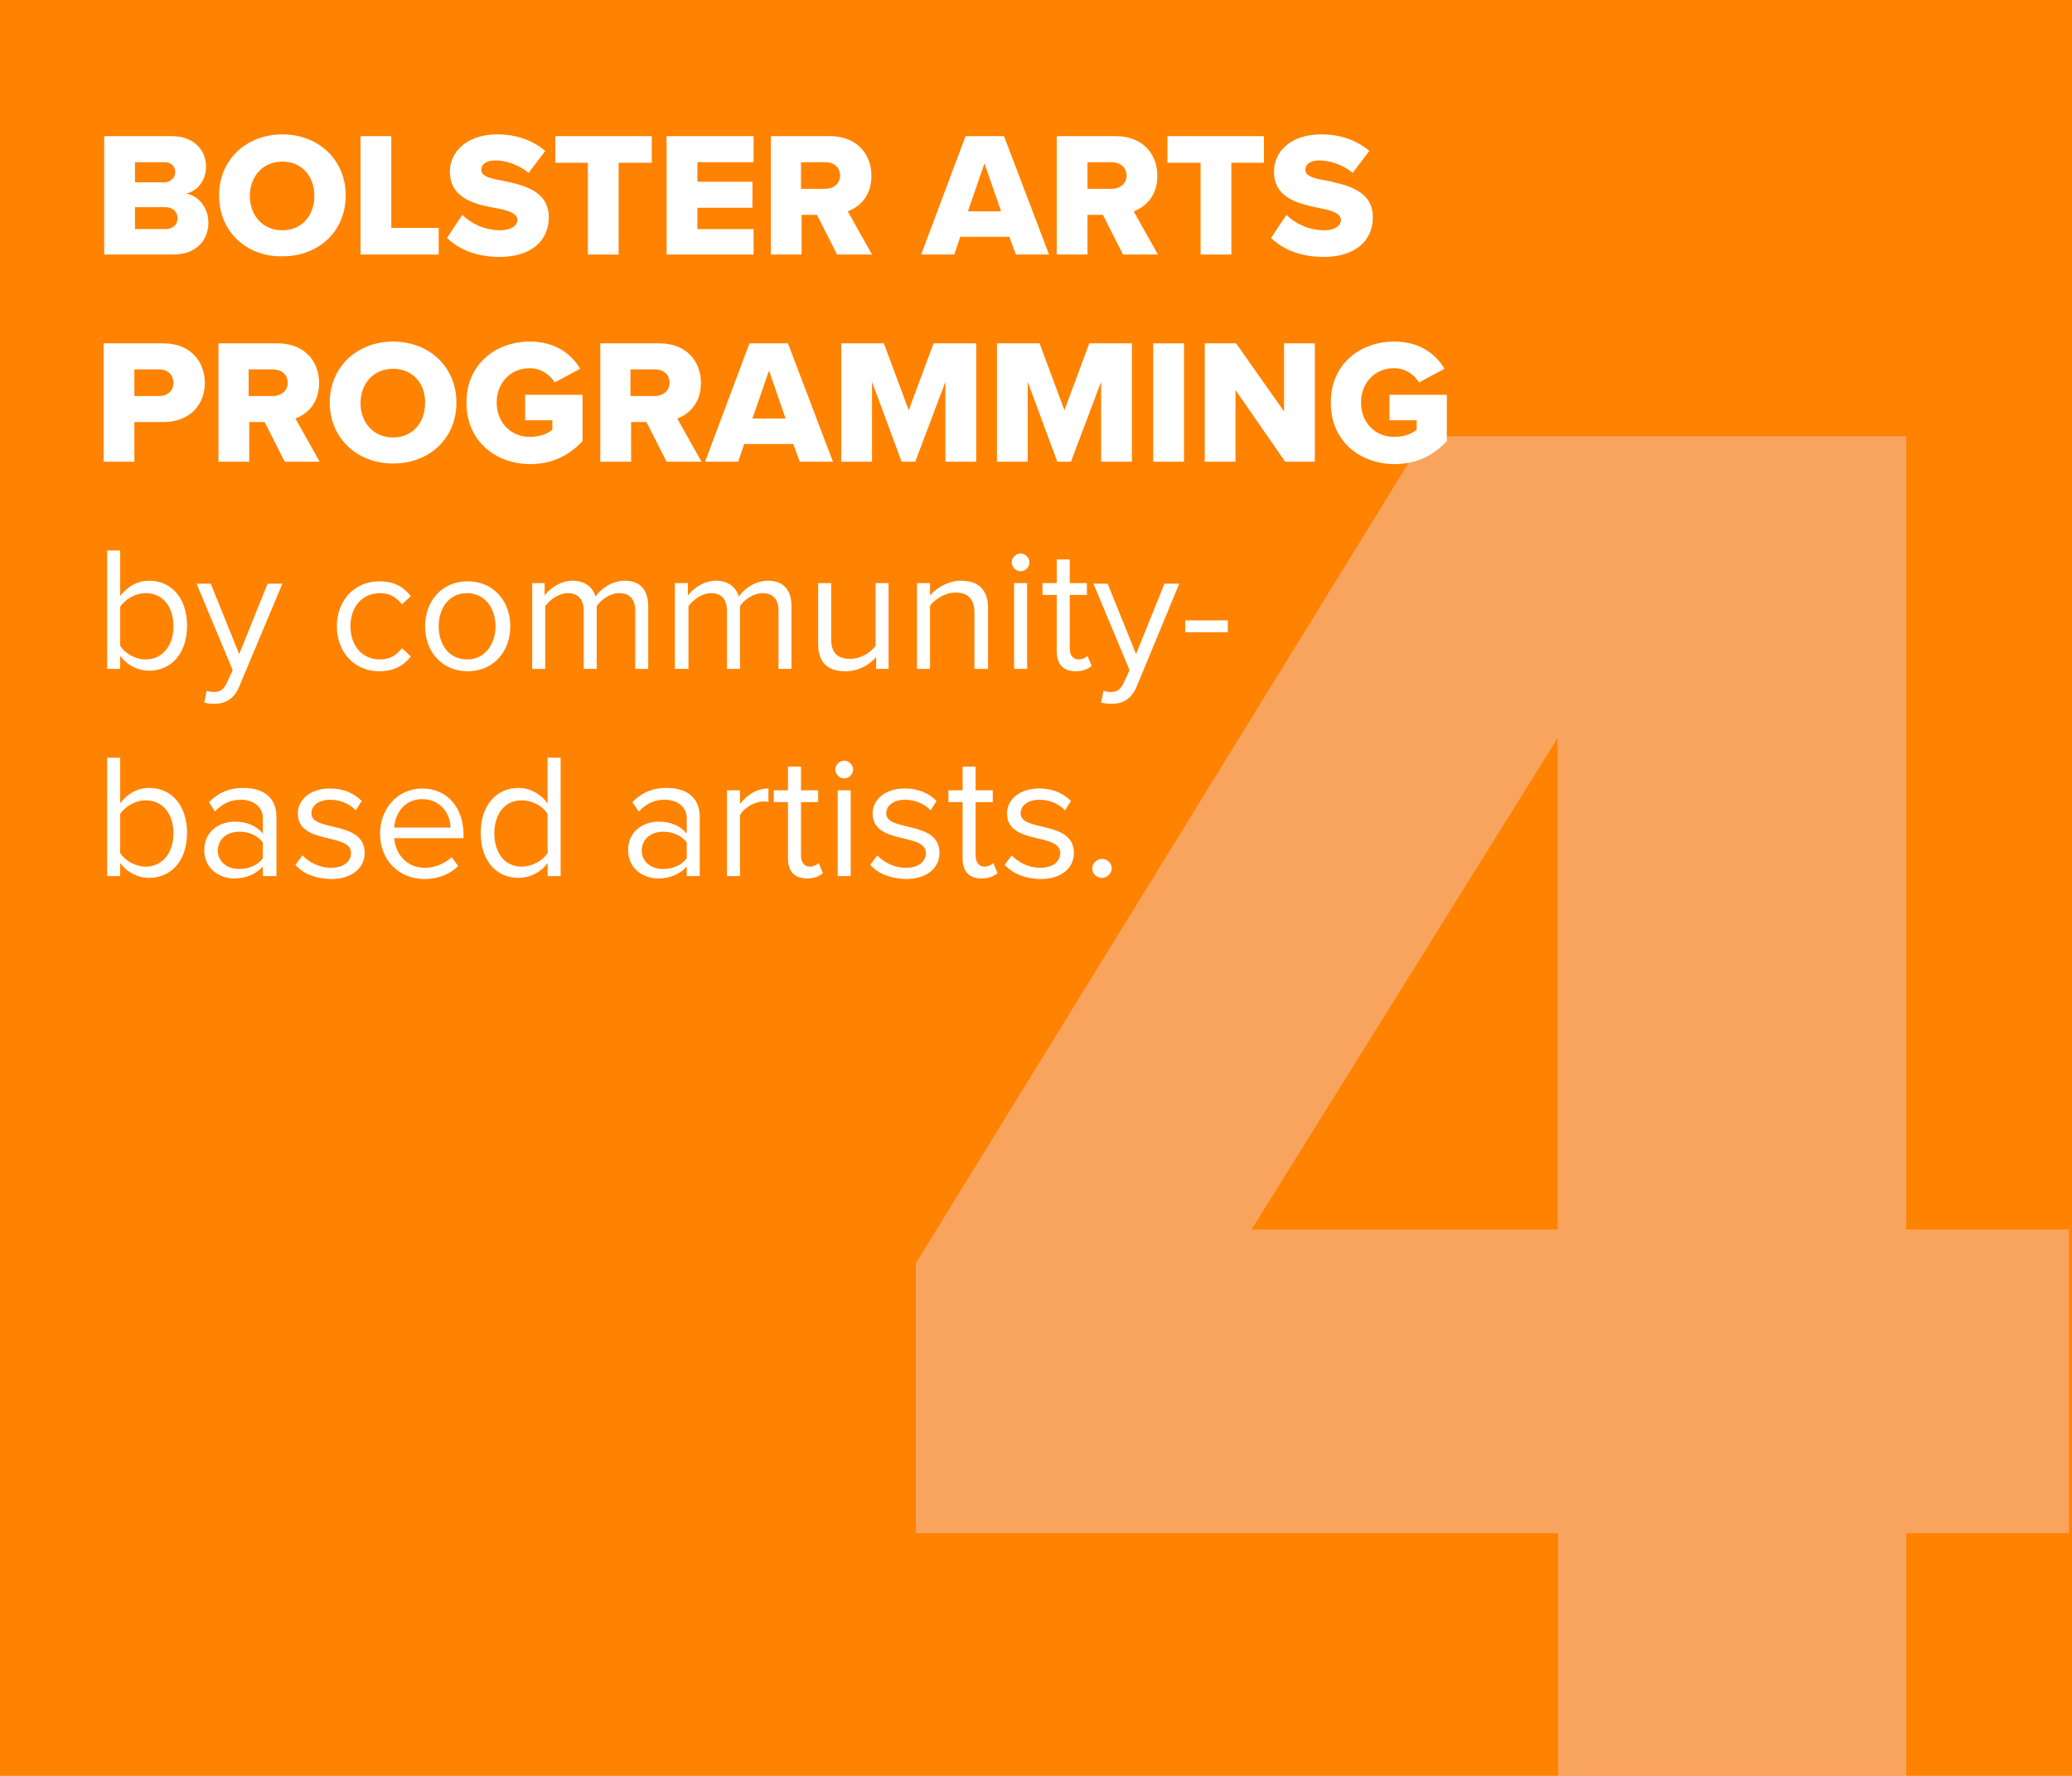 <?xml version="1.0" encoding="UTF-8"?> <!-- Generator: Adobe Illustrator 25.2.3, SVG Export Plug-In . SVG Version: 6.00 Build 0) --> <svg xmlns="http://www.w3.org/2000/svg" xmlns:xlink="http://www.w3.org/1999/xlink" version="1.1" id="Layer_1" x="0px" y="0px" viewBox="0 0 350 300" style="enable-background:new 0 0 350 300;" xml:space="preserve"> <style type="text/css"> .st0{clip-path:url(#SVGID_2_);fill:#FF8200;} .st1{clip-path:url(#SVGID_4_);} .st2{fill:#F9A45E;} .st3{fill:#FFFFFF;} </style> <g> <g> <defs> <rect id="SVGID_1_" width="350" height="300"></rect> </defs> <clipPath id="SVGID_2_"> <use xlink:href="#SVGID_1_" style="overflow:visible;"></use> </clipPath> <polygon class="st0" points="0,0 0,300 350,300 350,0 0,0 "></polygon> </g> <g> <defs> <rect id="SVGID_3_" width="350" height="300"></rect> </defs> <clipPath id="SVGID_4_"> <use xlink:href="#SVGID_3_" style="overflow:visible;"></use> </clipPath> <g class="st1"> <path class="st2" d="M263.1,259H154.7v-45.6l86-139.7h81.3v134h27.5V259h-27.5v41.5h-58.8V259z M211.4,207.7h51.7v-83 L211.4,207.7z"></path> </g> </g> <g> <path class="st3" d="M17.6,23H29c4,0,5.8,2.6,5.8,5.1c0,2.5-1.5,4.2-3.4,4.6c2.1,0.3,3.8,2.4,3.8,4.9c0,2.9-2,5.4-5.9,5.4H17.6V23 z M27.8,30.8c1,0,1.8-0.8,1.8-1.7c0-1-0.7-1.7-1.8-1.7h-5v3.4H27.8z M28,38.7c1.2,0,2-0.8,2-1.8c0-1-0.7-1.9-2-1.9h-5.2v3.7H28z"></path> <path class="st3" d="M47.7,22.7c6.1,0,10.7,4.3,10.7,10.3c0,6.1-4.6,10.3-10.7,10.3C41.6,43.4,37,39.1,37,33 C37,27,41.6,22.7,47.7,22.7z M47.7,27.3c-3.3,0-5.5,2.5-5.5,5.8c0,3.2,2.1,5.8,5.5,5.8c3.3,0,5.4-2.5,5.4-5.8 C53.1,29.8,51,27.3,47.7,27.3z"></path> <path class="st3" d="M60.9,23h5.2v15.5h8V43H60.9V23z"></path> <path class="st3" d="M78.1,36.3c1.4,1.4,3.7,2.6,6.4,2.6c1.8,0,2.9-0.8,2.9-1.7c0-1.1-1.3-1.6-3.4-2C80.6,34.6,76,33.7,76,29 c0-3.4,2.9-6.3,8-6.3c3.2,0,6,1,8.1,2.8l-2.8,3.7c-1.7-1.4-3.9-2.1-5.6-2.1c-1.7,0-2.4,0.7-2.4,1.6c0,1,1.2,1.4,3.5,1.8 c3.3,0.7,7.9,1.6,7.9,6.2c0,4-3,6.7-8.3,6.7c-4,0-6.9-1.3-8.9-3.2L78.1,36.3z"></path> <path class="st3" d="M99.4,27.5h-5.6V23h16.3v4.5h-5.6V43h-5.2V27.5z"></path> <path class="st3" d="M112.6,23h14.7v4.4h-9.5v3.3h9.3v4.4h-9.3v3.6h9.5V43h-14.7V23z"></path> <path class="st3" d="M138,36.3h-2.6V43h-5.2V23h10c4.4,0,7,2.9,7,6.7c0,3.5-2.1,5.3-4,6l4.1,7.3h-5.9L138,36.3z M139.4,27.4h-4.1 v4.5h4.1c1.4,0,2.5-0.9,2.5-2.2C141.9,28.2,140.8,27.4,139.4,27.4z"></path> <path class="st3" d="M170.5,40h-8.3l-1,3h-5.6l7.5-20h6.5l7.6,20h-5.6L170.5,40z M163.5,35.7h5.6l-2.8-8.1L163.5,35.7z"></path> <path class="st3" d="M186.3,36.3h-2.6V43h-5.2V23h10c4.4,0,7,2.9,7,6.7c0,3.5-2.1,5.3-4,6l4.1,7.3h-5.9L186.3,36.3z M187.8,27.4 h-4.1v4.5h4.1c1.4,0,2.5-0.9,2.5-2.2C190.3,28.2,189.1,27.4,187.8,27.4z"></path> <path class="st3" d="M202.8,27.5h-5.6V23h16.3v4.5H208V43h-5.2V27.5z"></path> <path class="st3" d="M217.3,36.3c1.4,1.4,3.7,2.6,6.4,2.6c1.8,0,2.8-0.8,2.8-1.7c0-1.1-1.3-1.6-3.4-2c-3.3-0.7-7.9-1.5-7.9-6.2 c0-3.4,2.8-6.3,8-6.3c3.2,0,6,1,8.1,2.8l-2.8,3.7c-1.7-1.4-3.9-2.1-5.6-2.1c-1.7,0-2.4,0.7-2.4,1.6c0,1,1.2,1.4,3.5,1.8 c3.3,0.7,7.9,1.6,7.9,6.2c0,4-3,6.7-8.3,6.7c-4,0-6.9-1.3-8.9-3.2L217.3,36.3z"></path> </g> <g> <path class="st3" d="M17.6,58h10c4.5,0,7,3,7,6.7c0,3.6-2.5,6.6-7,6.6h-4.9V78h-5.2V58z M26.9,62.4h-4.2v4.5h4.2 c1.4,0,2.4-0.9,2.4-2.2C29.3,63.3,28.3,62.4,26.9,62.4z"></path> <path class="st3" d="M44.7,71.3h-2.6V78h-5.2V58h10c4.4,0,7,2.9,7,6.7c0,3.5-2.1,5.3-4,6L54,78h-5.9L44.7,71.3z M46.1,62.4h-4.1 v4.5h4.1c1.4,0,2.5-0.9,2.5-2.2C48.6,63.2,47.5,62.4,46.1,62.4z"></path> <path class="st3" d="M66.4,57.7c6.1,0,10.7,4.3,10.7,10.3c0,6.1-4.6,10.3-10.7,10.3c-6.1,0-10.7-4.3-10.7-10.3 C55.7,62,60.3,57.7,66.4,57.7z M66.4,62.3c-3.3,0-5.5,2.5-5.5,5.8c0,3.2,2.1,5.8,5.5,5.8c3.3,0,5.4-2.5,5.4-5.8 C71.9,64.8,69.7,62.3,66.4,62.3z"></path> <path class="st3" d="M89.5,57.7c4.4,0,7.1,2.2,8.5,4.6l-4.3,2.3c-0.8-1.3-2.3-2.4-4.2-2.4c-3.3,0-5.6,2.5-5.6,5.8 c0,3.3,2.3,5.8,5.6,5.8c1.6,0,3-0.5,3.8-1.2V71h-4.6v-4.3h9.7v7.8c-2.2,2.4-5.1,3.9-8.8,3.9c-6,0-10.8-4-10.8-10.3 C78.7,61.7,83.6,57.7,89.5,57.7z"></path> <path class="st3" d="M109.2,71.3h-2.6V78h-5.2V58h10c4.4,0,7,2.9,7,6.7c0,3.5-2.1,5.3-4,6l4.1,7.3h-5.9L109.2,71.3z M110.6,62.4 h-4.1v4.5h4.1c1.4,0,2.5-0.9,2.5-2.2C113.1,63.2,112,62.4,110.6,62.4z"></path> <path class="st3" d="M134,75h-8.3l-1,3h-5.6l7.5-20h6.5l7.6,20h-5.6L134,75z M127.1,70.7h5.6l-2.8-8.1L127.1,70.7z"></path> <path class="st3" d="M159.7,64.5L154.6,78h-2.3l-5-13.5V78h-5.2V58h7.2l4.2,11.3l4.2-11.3h7.2v20h-5.2V64.5z"></path> <path class="st3" d="M186,64.5L180.9,78h-2.3l-5-13.5V78h-5.2V58h7.2l4.2,11.3L184,58h7.2v20H186V64.5z"></path> <path class="st3" d="M194.8,58h5.2v20h-5.2V58z"></path> <path class="st3" d="M208.7,65.9V78h-5.2V58h5.3l8.1,11.5V58h5.2v20h-5L208.7,65.9z"></path> <path class="st3" d="M235.5,57.7c4.4,0,7.1,2.2,8.5,4.6l-4.3,2.3c-0.8-1.3-2.3-2.4-4.2-2.4c-3.3,0-5.6,2.5-5.6,5.8 c0,3.3,2.3,5.8,5.6,5.8c1.6,0,3-0.5,3.8-1.2V71h-4.6v-4.3h9.7v7.8c-2.2,2.4-5.1,3.9-8.8,3.9c-6,0-10.8-4-10.8-10.3 C224.7,61.7,229.6,57.7,235.5,57.7z"></path> </g> <g> <path class="st3" d="M18.1,113V93h2.2v7.7c1.2-1.6,2.9-2.6,4.9-2.6c3.8,0,6.4,3,6.4,7.6c0,4.7-2.7,7.6-6.4,7.6c-2,0-3.8-1-4.9-2.5 v2.2H18.1z M24.6,111.4c2.9,0,4.7-2.4,4.7-5.6c0-3.2-1.7-5.6-4.7-5.6c-1.8,0-3.5,1.1-4.3,2.3v6.6 C21.1,110.4,22.9,111.4,24.6,111.4z"></path> <path class="st3" d="M34.9,116.7c0.3,0.1,0.9,0.2,1.2,0.2c1,0,1.6-0.3,2.2-1.5l1-2.2l-6.1-14.6h2.4l4.8,11.9l4.8-11.9h2.5 L40.4,116c-0.9,2.1-2.3,2.9-4.3,2.9c-0.5,0-1.2-0.1-1.6-0.2L34.9,116.7z"></path> <path class="st3" d="M56.9,105.8c0-4.3,2.9-7.6,7.2-7.6c2.6,0,4.2,1.1,5.3,2.5l-1.5,1.4c-1-1.3-2.2-1.9-3.7-1.9 c-3.1,0-5,2.4-5,5.6s1.9,5.6,5,5.6c1.5,0,2.7-0.6,3.7-1.9l1.5,1.4c-1.1,1.4-2.7,2.5-5.3,2.5C59.8,113.4,56.9,110.1,56.9,105.8z"></path> <path class="st3" d="M71.8,105.8c0-4.2,2.8-7.6,7.2-7.6s7.2,3.4,7.2,7.6s-2.8,7.6-7.2,7.6S71.8,110,71.8,105.8z M83.7,105.8 c0-2.9-1.7-5.6-4.8-5.6s-4.8,2.6-4.8,5.6c0,3,1.7,5.6,4.8,5.6S83.7,108.7,83.7,105.8z"></path> <path class="st3" d="M107.3,113v-9.8c0-1.8-0.8-3-2.7-3c-1.5,0-3.1,1.1-3.8,2.2V113h-2.2v-9.8c0-1.8-0.8-3-2.7-3 c-1.5,0-3,1.1-3.8,2.2V113h-2.2V98.5H92v2.1c0.6-0.9,2.5-2.5,4.7-2.5c2.2,0,3.5,1.2,3.9,2.7c0.8-1.3,2.8-2.7,4.9-2.7 c2.6,0,4,1.5,4,4.4V113H107.3z"></path> <path class="st3" d="M131.5,113v-9.8c0-1.8-0.8-3-2.7-3c-1.5,0-3.1,1.1-3.8,2.2V113h-2.2v-9.8c0-1.8-0.8-3-2.7-3 c-1.5,0-3,1.1-3.8,2.2V113H114V98.5h2.2v2.1c0.6-0.9,2.5-2.5,4.7-2.5c2.2,0,3.5,1.2,3.9,2.7c0.8-1.3,2.8-2.7,4.9-2.7 c2.6,0,4,1.5,4,4.4V113H131.5z"></path> <path class="st3" d="M148,113v-2c-1.1,1.3-3,2.4-5.2,2.4c-3,0-4.6-1.5-4.6-4.6V98.5h2.2v9.5c0,2.5,1.3,3.3,3.2,3.3 c1.8,0,3.4-1,4.3-2.2V98.5h2.2V113H148z"></path> <path class="st3" d="M164.6,113v-9.5c0-2.5-1.3-3.4-3.2-3.4c-1.8,0-3.4,1.1-4.3,2.2V113h-2.2V98.5h2.2v2.1c1-1.2,3-2.5,5.2-2.5 c3,0,4.6,1.5,4.6,4.7V113H164.6z"></path> <path class="st3" d="M170.9,95c0-0.8,0.7-1.5,1.5-1.5c0.8,0,1.5,0.7,1.5,1.5c0,0.8-0.7,1.5-1.5,1.5 C171.6,96.5,170.9,95.8,170.9,95z M171.3,113V98.5h2.2V113H171.3z"></path> <path class="st3" d="M178.5,110v-9.5h-2.4v-2h2.4v-4h2.2v4h2.9v2h-2.9v9c0,1.1,0.5,1.9,1.5,1.9c0.6,0,1.2-0.3,1.5-0.6l0.7,1.7 c-0.6,0.5-1.4,0.9-2.7,0.9C179.6,113.4,178.5,112.2,178.5,110z"></path> <path class="st3" d="M186.4,116.7c0.3,0.1,0.9,0.2,1.2,0.2c1,0,1.6-0.3,2.2-1.5l1-2.2l-6.1-14.6h2.4l4.8,11.9l4.8-11.9h2.5 L192,116c-0.9,2.1-2.3,2.9-4.3,2.9c-0.5,0-1.2-0.1-1.7-0.2L186.4,116.7z"></path> <path class="st3" d="M200.2,106.8v-2h7.2v2H200.2z"></path> </g> <g> <path class="st3" d="M18.1,148v-20h2.2v7.7c1.2-1.6,2.9-2.6,4.9-2.6c3.8,0,6.4,3,6.4,7.6c0,4.7-2.7,7.6-6.4,7.6 c-2,0-3.8-1-4.9-2.5v2.2H18.1z M24.6,146.4c2.9,0,4.7-2.4,4.7-5.6c0-3.2-1.7-5.6-4.7-5.6c-1.8,0-3.5,1.1-4.3,2.3v6.6 C21.1,145.4,22.9,146.4,24.6,146.4z"></path> <path class="st3" d="M44.4,148v-1.6c-1.2,1.3-2.9,2-4.8,2c-2.5,0-5.1-1.6-5.1-4.8c0-3.2,2.6-4.8,5.1-4.8c2,0,3.6,0.6,4.8,2v-2.6 c0-1.9-1.6-3.1-3.7-3.1c-1.7,0-3.1,0.6-4.4,2l-1-1.6c1.6-1.6,3.4-2.4,5.8-2.4c3.1,0,5.6,1.4,5.6,4.9v10H44.4z M44.4,145v-2.7 c-0.9-1.2-2.4-1.8-4-1.8c-2.1,0-3.6,1.3-3.6,3.2c0,1.8,1.5,3.1,3.6,3.1C42,146.8,43.5,146.2,44.4,145z"></path> <path class="st3" d="M49.9,146.1l1.2-1.6c1,1.1,2.8,2.1,4.8,2.1c2.2,0,3.4-1.1,3.4-2.5c0-3.5-9-1.3-9-6.7c0-2.2,2-4.2,5.4-4.2 c2.5,0,4.2,0.9,5.4,2.1l-1,1.6c-0.9-1-2.5-1.8-4.3-1.8c-2,0-3.2,1-3.2,2.3c0,3.2,9,1.1,9,6.7c0,2.4-2,4.4-5.7,4.4 C53.3,148.4,51.3,147.7,49.9,146.1z"></path> <path class="st3" d="M64.2,140.8c0-4.2,3-7.6,7.1-7.6c4.4,0,7,3.4,7,7.8v0.6H66.6c0.2,2.7,2.1,5,5.2,5c1.6,0,3.3-0.7,4.5-1.8 l1.1,1.5c-1.4,1.4-3.4,2.2-5.8,2.2C67.3,148.4,64.2,145.3,64.2,140.8z M71.3,135c-3.1,0-4.6,2.6-4.7,4.8h9.5 C76.1,137.7,74.6,135,71.3,135z"></path> <path class="st3" d="M92.5,148v-2.2c-1.1,1.5-2.9,2.5-4.9,2.5c-3.8,0-6.4-2.9-6.4-7.6c0-4.6,2.6-7.6,6.4-7.6c1.9,0,3.7,1,4.9,2.6 V128h2.2v20H92.5z M92.5,144.1v-6.6c-0.8-1.3-2.5-2.3-4.4-2.3c-2.9,0-4.6,2.4-4.6,5.6c0,3.2,1.7,5.6,4.6,5.6 C89.9,146.4,91.7,145.4,92.5,144.1z"></path> <path class="st3" d="M116,148v-1.6c-1.2,1.3-2.9,2-4.8,2c-2.5,0-5.1-1.6-5.1-4.8c0-3.2,2.6-4.8,5.1-4.8c2,0,3.6,0.6,4.8,2v-2.6 c0-1.9-1.6-3.1-3.7-3.1c-1.7,0-3.1,0.6-4.4,2l-1.1-1.6c1.6-1.6,3.4-2.4,5.8-2.4c3.1,0,5.6,1.4,5.6,4.9v10H116z M116,145v-2.7 c-0.9-1.2-2.4-1.8-4-1.8c-2.1,0-3.6,1.3-3.6,3.2c0,1.8,1.5,3.1,3.6,3.1C113.6,146.8,115.1,146.2,116,145z"></path> <path class="st3" d="M122.8,148v-14.5h2.2v2.3c1.2-1.5,2.8-2.6,4.8-2.6v2.3c-0.3-0.1-0.5-0.1-0.9-0.1c-1.4,0-3.3,1.1-3.9,2.3V148 H122.8z"></path> <path class="st3" d="M133.1,145v-9.5h-2.4v-2h2.4v-4h2.2v4h2.9v2h-2.9v9c0,1.1,0.5,1.9,1.5,1.9c0.6,0,1.2-0.3,1.5-0.6l0.7,1.7 c-0.6,0.5-1.4,0.9-2.7,0.9C134.2,148.4,133.1,147.2,133.1,145z"></path> <path class="st3" d="M141.1,130c0-0.8,0.7-1.5,1.5-1.5c0.8,0,1.5,0.7,1.5,1.5c0,0.8-0.7,1.5-1.5,1.5 C141.8,131.5,141.1,130.8,141.1,130z M141.5,148v-14.5h2.2V148H141.5z"></path> <path class="st3" d="M147,146.1l1.2-1.6c1,1.1,2.8,2.1,4.8,2.1c2.2,0,3.4-1.1,3.4-2.5c0-3.5-9-1.3-9-6.7c0-2.2,2-4.2,5.4-4.2 c2.5,0,4.2,0.9,5.4,2.1l-1,1.6c-0.9-1-2.5-1.8-4.3-1.8c-2,0-3.2,1-3.2,2.3c0,3.2,9,1.1,9,6.7c0,2.4-2,4.4-5.7,4.4 C150.5,148.4,148.4,147.7,147,146.1z"></path> <path class="st3" d="M162.6,145v-9.5h-2.4v-2h2.4v-4h2.2v4h2.9v2h-2.9v9c0,1.1,0.5,1.9,1.5,1.9c0.6,0,1.2-0.3,1.5-0.6l0.7,1.7 c-0.6,0.5-1.4,0.9-2.7,0.9C163.7,148.4,162.6,147.2,162.6,145z"></path> <path class="st3" d="M169.7,146.1l1.2-1.6c1,1.1,2.8,2.1,4.8,2.1c2.2,0,3.4-1.1,3.4-2.5c0-3.5-9-1.3-9-6.7c0-2.2,2-4.2,5.4-4.2 c2.5,0,4.2,0.9,5.4,2.1l-1,1.6c-0.9-1-2.5-1.8-4.3-1.8c-2,0-3.2,1-3.2,2.3c0,3.2,9,1.1,9,6.7c0,2.4-1.9,4.4-5.7,4.4 C173.2,148.4,171.2,147.7,169.7,146.1z"></path> <path class="st3" d="M184.5,146.7c0-0.9,0.8-1.6,1.7-1.6c0.9,0,1.6,0.8,1.6,1.6s-0.8,1.6-1.6,1.6 C185.2,148.3,184.5,147.6,184.5,146.7z"></path> </g> </g> </svg> 